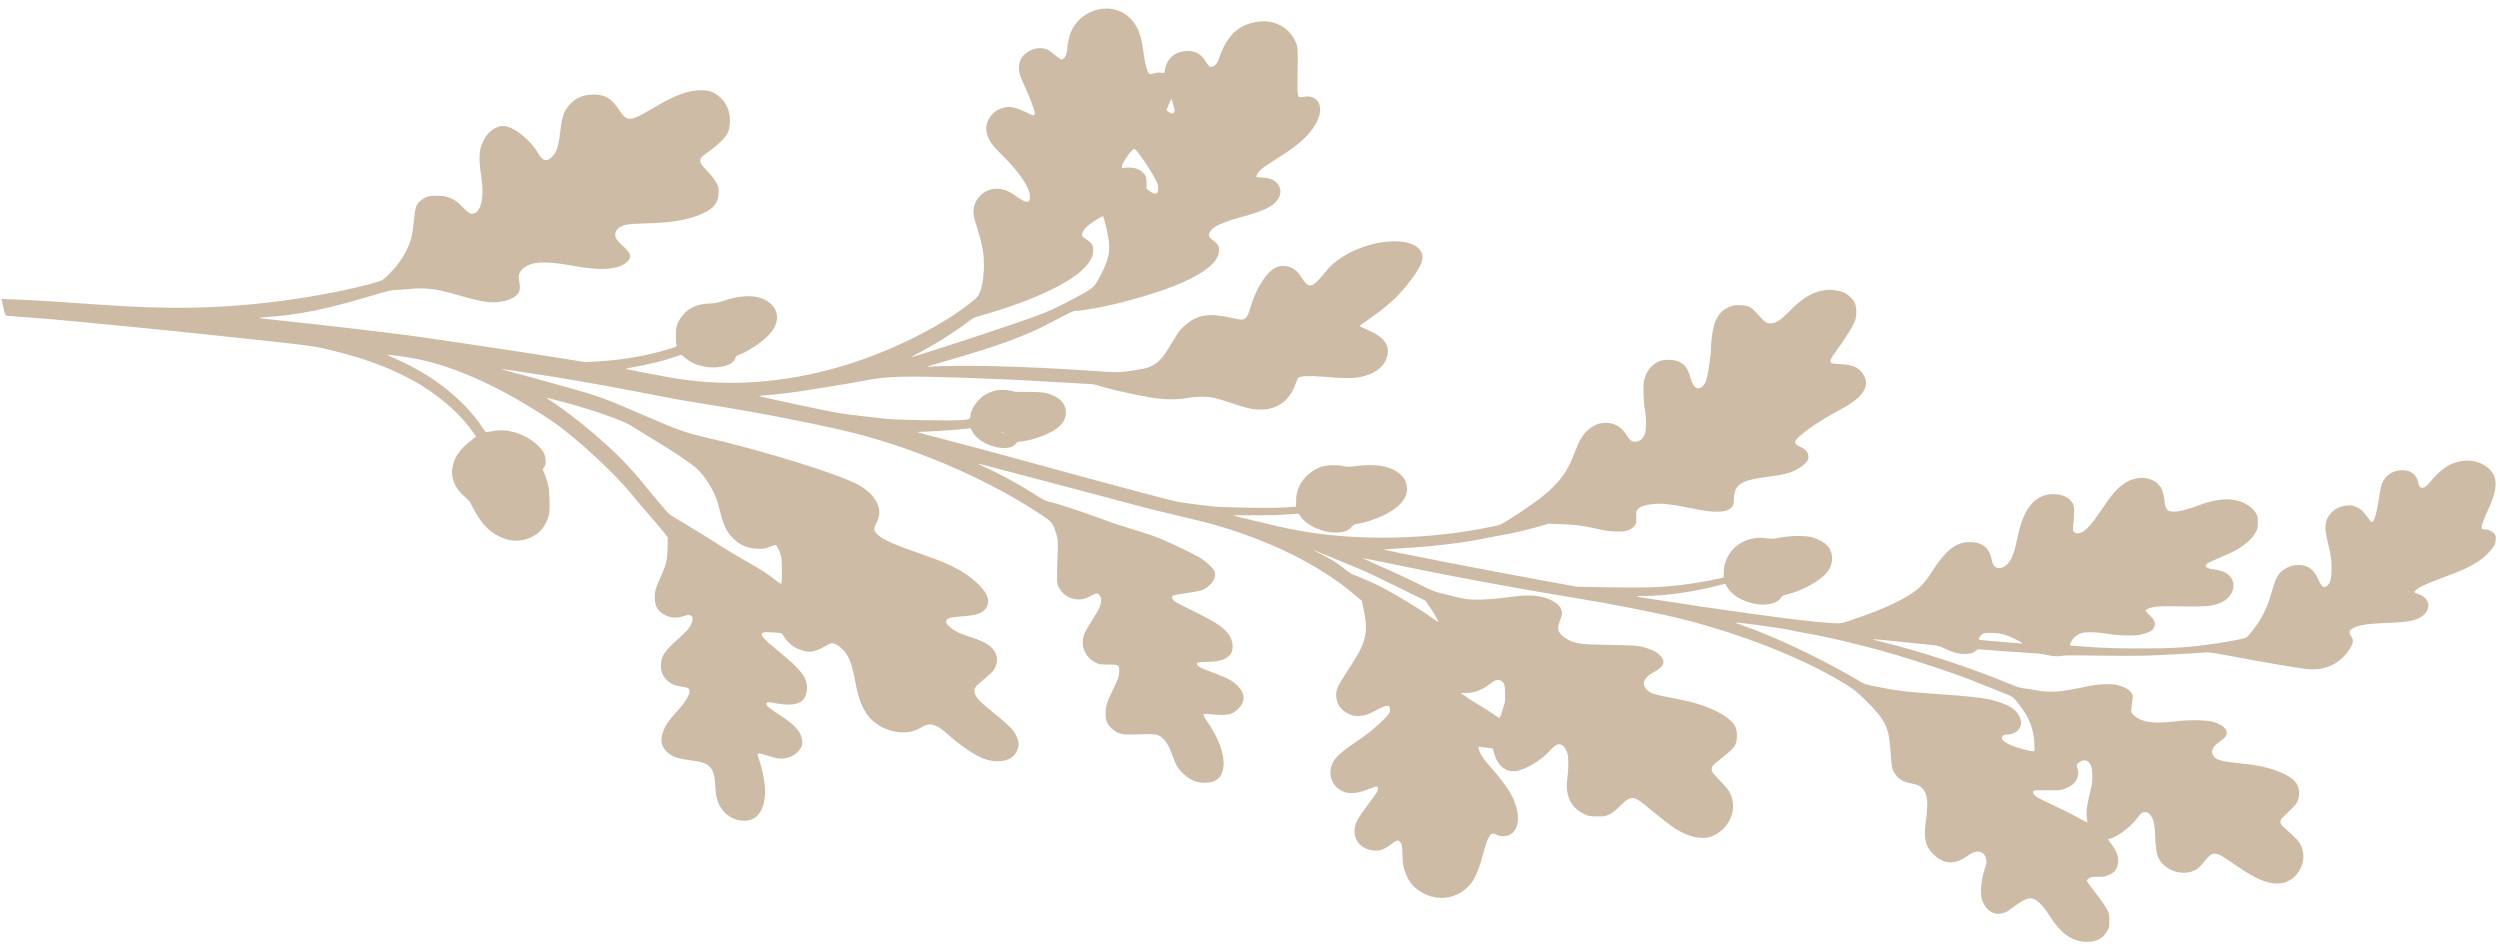 <?xml version="1.0" encoding="UTF-8"?> <svg xmlns="http://www.w3.org/2000/svg" width="163" height="62" viewBox="0 0 163 62" fill="none"><path fill-rule="evenodd" clip-rule="evenodd" d="M162.664 35.496C162.57 35.709 162.185 36.142 161.856 36.406C161.459 36.723 160.833 37.061 160.158 37.321C159.871 37.431 159.243 37.673 158.762 37.857C158.131 38.099 157.819 38.243 157.643 38.376C157.508 38.477 157.407 38.582 157.417 38.609C157.428 38.636 157.544 38.694 157.676 38.737C157.972 38.835 158.134 38.959 158.251 39.175C158.486 39.613 158.18 40.142 157.558 40.374C157.184 40.513 156.706 40.572 155.589 40.617C154.234 40.671 153.651 40.776 153.309 41.027C153.164 41.134 153.16 41.31 153.299 41.501C153.475 41.745 153.437 41.97 153.145 42.395C152.541 43.275 151.623 43.714 150.548 43.635C149.997 43.594 148.168 43.284 145.044 42.702C144.293 42.562 143.99 42.522 143.795 42.538C142.816 42.616 141.27 42.699 139.798 42.75C139.319 42.767 137.95 42.764 136.755 42.745C135.314 42.721 134.55 42.724 134.484 42.752C134.326 42.819 133.757 42.792 133.446 42.703C133.241 42.644 132.875 42.604 132.12 42.558C131.546 42.523 130.82 42.473 130.506 42.448C130.192 42.423 129.717 42.387 129.451 42.368L128.968 42.334L128.79 42.459C128.576 42.609 128.434 42.644 128.042 42.638C127.669 42.632 127.279 42.522 126.796 42.285C126.429 42.106 126.405 42.1 125.671 42.027C125.258 41.986 124.3 41.887 123.541 41.806C122.783 41.726 122.138 41.667 122.108 41.675C122.078 41.683 122.312 41.753 122.628 41.831C125.339 42.502 128.514 43.543 131.021 44.585C131.545 44.803 131.707 44.85 132.085 44.897C132.331 44.927 132.617 44.972 132.72 44.996C133.1 45.084 133.674 45.122 134.121 45.088C134.56 45.056 134.939 44.99 136.09 44.749C136.83 44.594 137.662 44.565 138.109 44.678C138.497 44.777 138.782 44.936 138.941 45.142C139.057 45.292 139.068 45.339 139.041 45.557C138.925 46.512 138.919 46.401 139.104 46.608C139.317 46.846 139.696 47.013 140.18 47.08C140.599 47.139 141.038 47.123 142.019 47.014C142.902 46.916 143.937 46.949 144.375 47.088C145.057 47.305 145.353 47.696 145.094 48.038C145.042 48.107 144.87 48.252 144.712 48.361C144.247 48.682 144.113 49.012 144.326 49.311C144.503 49.559 144.904 49.657 146.306 49.799C147.328 49.903 148.118 50.096 148.839 50.419C149.624 50.771 149.939 51.184 149.897 51.807C149.871 52.198 149.767 52.392 149.396 52.748C148.704 53.411 148.689 53.429 148.686 53.593C148.684 53.739 148.728 53.79 149.251 54.25C149.893 54.815 150.078 55.085 150.158 55.575C150.273 56.273 149.908 57.04 149.296 57.387C148.995 57.556 148.807 57.607 148.478 57.605C147.764 57.602 147.015 57.275 145.81 56.442C144.828 55.763 144.643 55.66 144.406 55.656C144.195 55.653 144.051 55.761 143.734 56.157C143.569 56.364 143.348 56.59 143.243 56.66C142.677 57.033 141.806 56.971 141.221 56.515C140.697 56.106 140.565 55.74 140.521 54.577C140.49 53.747 140.417 53.413 140.207 53.139C140.01 52.884 139.716 52.879 139.516 53.127C139.459 53.199 139.328 53.363 139.224 53.492C138.829 53.987 137.951 54.617 137.571 54.678C137.496 54.689 137.434 54.704 137.434 54.71C137.434 54.716 137.552 54.882 137.696 55.078C138.023 55.522 138.137 55.859 138.096 56.261C138.055 56.664 137.878 56.892 137.478 57.054C137.222 57.158 137.131 57.173 136.773 57.168C136.433 57.163 136.336 57.177 136.22 57.247C136.142 57.293 136.071 57.366 136.063 57.409C136.055 57.454 136.295 57.798 136.628 58.22C136.946 58.623 137.28 59.1 137.37 59.28C137.519 59.581 137.532 59.642 137.528 60.039C137.524 60.422 137.508 60.498 137.389 60.701C137.075 61.236 136.626 61.451 135.925 61.402C135.013 61.339 134.338 60.833 133.592 59.652C133.36 59.285 133.164 59.038 132.954 58.847C132.498 58.434 132.182 58.477 131.379 59.062C131.168 59.216 130.949 59.374 130.893 59.413C130.837 59.452 130.68 59.512 130.545 59.547C130.009 59.686 129.545 59.409 129.27 58.786C129.07 58.331 129.149 57.343 129.454 56.504C129.569 56.187 129.507 55.834 129.305 55.65C129.073 55.438 128.719 55.489 128.289 55.796C127.939 56.045 127.699 56.155 127.385 56.211C126.969 56.284 126.532 56.133 126.138 55.778C125.555 55.252 125.403 54.685 125.556 53.608C125.738 52.327 125.683 51.759 125.343 51.407C125.168 51.227 125.025 51.159 124.661 51.088C124.081 50.973 123.845 50.846 123.607 50.52C123.362 50.183 123.33 50.047 123.271 49.097C123.168 47.404 122.96 46.969 121.623 45.65C121.004 45.039 120.797 44.882 119.958 44.387C117.293 42.816 113.533 41.343 109.731 40.378C108.188 39.987 105.037 39.363 102.741 38.995C100.196 38.586 95.519 37.738 93.085 37.244C92.847 37.195 92.457 37.116 92.218 37.068C91.979 37.02 91.115 36.843 90.297 36.675C89.479 36.507 88.806 36.372 88.801 36.376C88.796 36.379 89.04 36.491 89.344 36.625C90.576 37.165 91.534 37.608 92.492 38.08C93.307 38.481 93.576 38.593 93.897 38.663C94.115 38.711 94.505 38.807 94.764 38.876C95.022 38.946 95.389 39.027 95.579 39.056C96.052 39.13 97.006 39.103 97.919 38.99C99.098 38.843 99.358 38.82 99.746 38.827C101.009 38.851 101.973 39.442 101.827 40.104C101.807 40.196 101.747 40.372 101.694 40.495C101.576 40.768 101.566 41.037 101.669 41.223C101.778 41.418 102.14 41.691 102.442 41.804C102.951 41.995 103.196 42.018 104.983 42.048C106.475 42.073 106.714 42.086 107.02 42.159C107.74 42.331 108.18 42.575 108.385 42.918C108.569 43.227 108.405 43.509 107.872 43.798C107.505 43.997 107.284 44.199 107.205 44.407C107.091 44.709 107.346 45.068 107.788 45.228C107.993 45.303 108.506 45.416 109.356 45.573C110.193 45.729 110.823 45.906 111.435 46.159C112.085 46.427 112.478 46.657 112.807 46.959C113.156 47.282 113.255 47.52 113.245 48.016C113.234 48.568 113.113 48.747 112.334 49.36C111.996 49.627 111.693 49.885 111.661 49.934C111.628 49.983 111.601 50.087 111.6 50.166C111.597 50.315 111.647 50.379 112.322 51.088C112.697 51.482 112.855 51.74 112.941 52.1C113.104 52.777 112.897 53.48 112.376 54.023C112.157 54.252 111.728 54.51 111.44 54.587C111.144 54.666 110.628 54.634 110.262 54.514C109.519 54.27 109.017 53.946 107.752 52.892C106.733 52.042 106.557 51.947 106.228 52.071C106.126 52.109 105.931 52.252 105.795 52.387C105.287 52.893 105.15 53.004 104.888 53.119C104.64 53.228 104.58 53.237 104.122 53.23C103.67 53.224 103.599 53.212 103.337 53.097C102.441 52.706 102.035 51.889 102.187 50.783C102.274 50.149 102.279 49.385 102.198 49.119C102.122 48.87 101.96 48.628 101.828 48.567C101.582 48.454 101.414 48.542 100.991 49.008C100.439 49.616 99.343 50.245 98.772 50.282C98.462 50.302 98.21 50.226 97.965 50.038C97.731 49.859 97.478 49.421 97.397 49.053L97.341 48.8L97.086 48.771C96.945 48.755 96.732 48.728 96.612 48.711L96.393 48.681L96.421 48.835C96.469 49.101 96.712 49.483 97.13 49.95C97.738 50.63 98.246 51.292 98.477 51.707C99.18 52.966 99.128 54.147 98.357 54.464C98.153 54.548 97.772 54.531 97.578 54.43C97.338 54.304 97.237 54.319 97.126 54.495C96.981 54.727 96.883 54.998 96.703 55.666C96.344 56.997 96.058 57.56 95.523 57.99C94.787 58.581 93.876 58.707 93.007 58.336C92.273 58.023 91.852 57.563 91.591 56.788C91.488 56.485 91.461 56.293 91.441 55.73C91.419 55.124 91.404 55.029 91.314 54.926C91.258 54.862 91.176 54.803 91.132 54.795C91.087 54.787 90.896 54.898 90.697 55.049C90.236 55.396 89.982 55.487 89.566 55.453C88.84 55.394 88.31 54.87 88.317 54.218C88.323 53.719 88.449 53.461 89.156 52.51C89.42 52.155 89.685 51.787 89.745 51.693C89.874 51.491 89.888 51.32 89.78 51.284C89.736 51.269 89.482 51.347 89.193 51.463C88.297 51.825 87.695 51.798 87.198 51.374C86.785 51.022 86.636 50.453 86.818 49.916C86.976 49.449 87.362 49.076 88.434 48.356C89.121 47.894 89.57 47.536 90.101 47.026C90.534 46.61 90.625 46.483 90.627 46.288C90.633 45.931 90.462 45.923 89.839 46.25C89.17 46.601 89.001 46.66 88.621 46.677C88.317 46.69 88.253 46.678 87.966 46.556C87.448 46.337 87.155 45.937 87.122 45.405C87.096 44.997 87.196 44.757 87.744 43.916C88.668 42.499 88.841 42.166 88.986 41.532C89.106 41.008 89.08 40.531 88.884 39.592L88.798 39.179L88.145 38.634C86.007 36.852 82.874 35.29 79.42 34.285C78.727 34.083 78.201 33.95 76.993 33.67C75.987 33.438 74.169 32.979 73.303 32.739C72.84 32.611 70.734 32.052 68.623 31.497C66.512 30.942 64.566 30.429 64.297 30.357C64.029 30.285 63.801 30.232 63.791 30.24C63.782 30.248 63.856 30.292 63.957 30.337C65.203 30.9 66.345 31.517 67.461 32.23C68.038 32.599 68.161 32.659 68.473 32.729C68.972 32.84 70.882 33.472 72.018 33.901C72.358 34.029 72.937 34.226 73.304 34.339C74.793 34.796 75.2 34.93 75.639 35.113C76.354 35.411 77.926 36.166 78.253 36.37C78.611 36.593 79.034 36.975 79.145 37.175C79.335 37.518 79.16 37.96 78.706 38.288C78.416 38.497 78.246 38.544 77.268 38.685C76.898 38.738 76.555 38.798 76.507 38.819C76.361 38.879 76.398 39.053 76.588 39.202C76.683 39.276 77.207 39.553 77.752 39.817C79.316 40.576 79.895 40.97 80.181 41.471C80.344 41.757 80.408 42.108 80.344 42.371C80.28 42.631 80.239 42.69 79.995 42.867C79.734 43.056 79.383 43.137 78.767 43.151C78.093 43.167 78.046 43.177 78.044 43.3C78.042 43.437 78.288 43.566 79.151 43.877C79.529 44.014 79.99 44.212 80.175 44.317C80.776 44.66 81.15 45.196 81.075 45.609C81.005 45.993 80.685 46.356 80.263 46.532C80.03 46.628 79.646 46.639 78.929 46.568C78.565 46.532 78.491 46.535 78.467 46.585C78.451 46.618 78.541 46.794 78.667 46.974C79.432 48.073 79.831 49.127 79.776 49.903C79.721 50.685 79.326 51.042 78.528 51.034C78.006 51.029 77.618 50.868 77.185 50.477C76.822 50.148 76.675 49.909 76.462 49.304C76.182 48.508 75.913 48.12 75.518 47.943C75.339 47.863 74.94 47.848 74.023 47.885C73.171 47.92 72.917 47.862 72.54 47.547C72.192 47.255 72.073 46.981 72.083 46.491C72.092 46.007 72.168 45.772 72.588 44.925C72.891 44.314 72.972 44.068 72.977 43.736C72.982 43.354 72.937 43.328 72.258 43.329C71.765 43.329 71.682 43.319 71.493 43.232C70.815 42.92 70.469 42.233 70.637 41.529C70.696 41.281 70.806 41.068 71.167 40.502C71.666 39.718 71.787 39.454 71.792 39.132C71.795 38.894 71.663 38.7 71.497 38.697C71.444 38.696 71.256 38.776 71.078 38.873C70.673 39.094 70.358 39.136 69.922 39.024C69.538 38.925 69.179 38.626 69.018 38.27C68.895 37.998 68.891 37.846 68.959 36.067C68.992 35.211 68.971 35.05 68.744 34.439C68.596 34.042 68.513 33.965 67.526 33.327C63.95 31.011 59.054 28.973 54.763 28.014C54.173 27.882 53.5 27.735 53.268 27.687C53.036 27.64 52.601 27.55 52.301 27.488C50.346 27.084 47.843 26.633 45.707 26.3C45.052 26.198 44.104 26.035 43.599 25.937C41.291 25.489 40.779 25.391 39.757 25.203C38.687 25.006 36.947 24.704 36.112 24.571C34.439 24.303 32.681 24.046 32.657 24.065C32.65 24.07 32.939 24.151 33.298 24.244C33.658 24.337 34.075 24.447 34.224 24.489C34.374 24.53 35.43 24.822 36.571 25.137C38.994 25.805 39.363 25.938 42.14 27.144C44.15 28.017 44.699 28.212 45.972 28.507C49.854 29.405 54.669 30.902 55.965 31.613C57.144 32.26 57.614 33.229 57.157 34.07C56.903 34.537 56.947 34.686 57.436 35.024C57.819 35.289 58.471 35.564 59.881 36.056C61.317 36.557 61.915 36.807 62.57 37.18C63.409 37.658 64.156 38.361 64.367 38.869C64.528 39.258 64.38 39.693 64.015 39.905C63.73 40.07 63.436 40.133 62.686 40.191C61.917 40.249 61.716 40.315 61.689 40.514C61.675 40.616 61.718 40.682 61.919 40.869C62.202 41.133 62.587 41.32 63.341 41.559C64.388 41.892 64.844 42.235 64.98 42.793C65.043 43.052 64.971 43.413 64.803 43.679C64.746 43.769 64.453 44.044 64.152 44.291C63.561 44.773 63.476 44.896 63.545 45.168C63.615 45.442 63.843 45.711 64.352 46.122C65.545 47.085 65.972 47.476 66.153 47.773C66.383 48.151 66.459 48.472 66.384 48.746C66.219 49.345 65.742 49.646 64.975 49.634C64.556 49.627 64.116 49.494 63.631 49.229C63.139 48.958 62.362 48.394 61.906 47.974C61.423 47.53 61.132 47.337 60.821 47.255C60.585 47.193 60.364 47.246 60.043 47.441C59.397 47.836 58.545 47.86 57.715 47.506C56.661 47.057 56.083 46.191 55.803 44.638C55.593 43.478 55.425 42.954 55.14 42.575C54.864 42.208 54.493 41.944 54.247 41.94C54.169 41.939 53.978 42.023 53.756 42.158C53.398 42.376 53.027 42.498 52.74 42.494C52.496 42.49 51.994 42.318 51.726 42.146C51.485 41.991 51.165 41.639 51.042 41.395C50.997 41.304 50.946 41.282 50.723 41.257C50.577 41.24 50.297 41.224 50.099 41.221C49.788 41.216 49.733 41.226 49.685 41.299C49.588 41.444 49.819 41.694 50.767 42.468C52.25 43.679 52.628 44.171 52.615 44.872C52.598 45.843 51.915 46.133 50.381 45.82C50.06 45.755 49.968 45.775 49.966 45.911C49.965 46.014 50.27 46.26 50.876 46.646C51.843 47.261 52.258 47.745 52.305 48.311C52.324 48.539 52.308 48.605 52.19 48.799C51.938 49.211 51.434 49.47 50.898 49.462C50.765 49.46 50.499 49.408 50.3 49.346C49.316 49.037 49.326 49.036 49.468 49.463C50.059 51.243 50.013 52.575 49.338 53.216C48.852 53.678 47.901 53.59 47.307 53.026C46.861 52.603 46.672 52.109 46.636 51.271C46.602 50.487 46.481 50.136 46.163 49.898C45.944 49.734 45.633 49.648 44.916 49.555C44.063 49.443 43.671 49.276 43.37 48.898C43.09 48.546 43.053 48.194 43.243 47.676C43.39 47.276 43.613 46.952 44.14 46.379C44.836 45.621 45.111 45.059 44.873 44.877C44.826 44.841 44.629 44.791 44.436 44.766C43.994 44.709 43.739 44.597 43.484 44.35C43.21 44.085 43.087 43.785 43.093 43.395C43.102 42.793 43.305 42.471 44.162 41.705C44.785 41.148 44.949 40.962 45.081 40.662C45.208 40.374 45.179 40.174 45.001 40.115C44.906 40.084 44.807 40.097 44.572 40.172C44.154 40.306 43.814 40.298 43.456 40.147C42.919 39.92 42.681 39.541 42.69 38.93C42.697 38.522 42.76 38.3 43.055 37.66C43.43 36.845 43.512 36.51 43.527 35.732L43.539 35.051L43.371 34.815C43.279 34.685 42.854 34.179 42.426 33.691C41.999 33.204 41.477 32.589 41.266 32.326C40.14 30.917 37.553 28.521 36.065 27.509C32.943 25.386 29.808 23.932 27.233 23.414C26.729 23.313 25.445 23.123 25.246 23.121C25.205 23.12 25.483 23.259 25.863 23.43C26.6 23.761 26.748 23.836 27.442 24.234C29.117 25.195 30.608 26.556 31.491 27.935C31.63 28.151 31.677 28.193 31.759 28.174C31.814 28.162 32.016 28.125 32.208 28.093C33.105 27.941 34.168 28.264 34.929 28.917C35.373 29.298 35.555 29.604 35.573 29.999C35.584 30.227 35.566 30.32 35.486 30.443L35.385 30.598L35.521 30.937C35.752 31.513 35.813 31.846 35.83 32.622C35.843 33.217 35.83 33.407 35.756 33.67C35.526 34.489 34.937 35.036 34.099 35.208C33.168 35.398 32.125 34.947 31.426 34.051C31.178 33.732 30.878 33.232 30.67 32.787C30.633 32.707 30.454 32.515 30.272 32.36C29.695 31.867 29.406 31.224 29.483 30.601C29.567 29.917 29.896 29.383 30.568 28.84L31.037 28.462L30.905 28.269C30.007 26.948 28.486 25.643 26.764 24.716C25.427 23.997 23.774 23.38 21.986 22.934C20.435 22.546 20.622 22.572 15.363 22.008C14.253 21.889 13.136 21.77 12.881 21.745C12.625 21.719 11.791 21.633 11.026 21.555C10.262 21.476 8.72 21.323 7.601 21.215C6.481 21.107 5.342 20.996 5.069 20.97C3.925 20.857 2.328 20.723 1.469 20.668C0.964 20.635 0.503 20.6 0.445 20.59C0.355 20.575 0.326 20.511 0.238 20.128C0.182 19.883 0.126 19.639 0.113 19.584L0.089 19.485L1.073 19.528C2.428 19.586 4.401 19.709 6.552 19.867C11.019 20.197 14.482 20.124 18.329 19.621C20.609 19.322 23.052 18.843 24.506 18.41C24.899 18.292 24.959 18.259 25.227 18.009C25.841 17.435 26.351 16.722 26.632 16.042C26.841 15.536 26.898 15.264 26.986 14.36C27.071 13.48 27.129 13.321 27.462 13.055C27.773 12.805 28.023 12.741 28.582 12.765C28.998 12.783 29.095 12.803 29.384 12.926C29.615 13.024 29.784 13.135 29.949 13.299C30.516 13.86 30.633 13.947 30.805 13.936C31.329 13.9 31.581 12.976 31.405 11.73C31.181 10.146 31.213 9.704 31.598 9.027C31.881 8.53 32.374 8.206 32.836 8.213C33.44 8.221 34.542 9.078 35.047 9.931C35.274 10.314 35.401 10.431 35.595 10.434C35.711 10.436 35.798 10.4 35.91 10.305C36.241 10.025 36.397 9.633 36.492 8.843C36.641 7.599 36.73 7.308 37.095 6.876C37.492 6.406 37.984 6.181 38.646 6.166C39.426 6.149 39.856 6.394 40.338 7.13C40.886 7.967 41.049 7.96 42.621 7.027C44.033 6.189 44.89 5.875 45.735 5.885C46.257 5.89 46.537 5.99 46.897 6.299C47.365 6.7 47.604 7.244 47.594 7.881C47.58 8.716 47.345 9.043 46.083 9.975C45.682 10.271 45.67 10.286 45.667 10.466C45.664 10.668 45.702 10.722 46.222 11.27C46.374 11.43 46.58 11.701 46.679 11.871C46.845 12.155 46.859 12.208 46.855 12.532C46.844 13.25 46.495 13.664 45.608 14.01C44.676 14.373 43.812 14.51 42.111 14.564C41.569 14.581 41.016 14.617 40.881 14.644C40.403 14.739 40.115 14.981 40.111 15.292C40.108 15.524 40.227 15.699 40.638 16.068C41.139 16.517 41.203 16.74 40.918 17.042C40.65 17.325 40.179 17.485 39.498 17.527C38.929 17.562 38.308 17.502 37.239 17.309C35.377 16.973 34.463 17.063 33.99 17.627C33.805 17.849 33.788 17.97 33.871 18.474C33.936 18.859 33.872 19.072 33.628 19.289C33.297 19.583 32.518 19.764 31.859 19.698C31.377 19.65 30.985 19.562 30.001 19.279C29.511 19.138 28.92 18.983 28.689 18.933C28.159 18.82 27.373 18.769 26.95 18.821C26.772 18.843 26.358 18.875 26.029 18.892C25.446 18.922 25.401 18.932 24.258 19.273C21.179 20.192 19.514 20.526 17.203 20.689C16.678 20.726 16.758 20.741 18.517 20.922C20.844 21.162 25.066 21.656 26.806 21.891C28.517 22.122 34.32 22.993 36.702 23.376L38.14 23.608L38.862 23.57C40.299 23.495 41.792 23.265 43.022 22.927C43.956 22.67 44.164 22.59 44.12 22.503C44.053 22.373 44.049 21.527 44.114 21.285C44.203 20.949 44.486 20.525 44.78 20.285C45.186 19.954 45.63 19.808 46.297 19.787C46.613 19.777 46.782 19.744 47.145 19.621C48.537 19.151 49.629 19.221 50.266 19.822C50.499 20.042 50.573 20.171 50.641 20.478C50.716 20.814 50.602 21.231 50.336 21.6C49.97 22.107 48.933 22.849 48.207 23.123C48.013 23.197 47.969 23.234 47.94 23.355C47.829 23.815 46.849 24.08 45.917 23.902C45.418 23.806 45.076 23.654 44.714 23.367L44.411 23.126L44.087 23.241C43.277 23.529 42.414 23.739 40.968 24C40.844 24.023 40.797 24.046 40.843 24.062C40.913 24.086 41.552 24.21 43.396 24.559C46.881 25.217 50.415 25.066 54.096 24.1C57.368 23.241 60.978 21.538 63.214 19.797C63.624 19.478 63.749 19.354 63.829 19.184C64.01 18.799 64.104 18.338 64.141 17.665C64.195 16.666 64.083 16.007 63.602 14.509C63.457 14.056 63.436 13.632 63.544 13.334C63.857 12.475 64.787 12.079 65.648 12.437C65.811 12.505 66.078 12.659 66.24 12.779C66.943 13.301 67.186 13.29 67.151 12.736C67.118 12.217 66.42 11.187 65.465 10.243C64.658 9.446 64.448 9.151 64.332 8.649C64.178 7.984 64.642 7.253 65.353 7.042C65.855 6.893 66.139 6.955 67.127 7.426C67.351 7.532 67.394 7.541 67.437 7.489C67.465 7.455 67.475 7.372 67.46 7.304C67.403 7.034 67.13 6.323 66.866 5.752C66.495 4.953 66.433 4.757 66.438 4.403C66.444 4.014 66.579 3.722 66.861 3.493C67.245 3.182 67.695 3.071 68.144 3.178C68.317 3.219 68.45 3.304 68.753 3.564C68.967 3.747 69.176 3.892 69.218 3.886C69.415 3.857 69.579 3.523 69.588 3.138C69.593 2.88 69.715 2.341 69.829 2.072C70.141 1.335 70.831 0.777 71.632 0.613C72.811 0.371 73.85 0.966 74.281 2.13C74.396 2.44 74.492 2.907 74.581 3.597C74.661 4.217 74.819 4.75 74.941 4.816C75.002 4.848 75.077 4.84 75.225 4.787C75.367 4.737 75.5 4.722 75.67 4.738L75.913 4.761L75.975 4.455C76.112 3.784 76.642 3.353 77.37 3.323C77.919 3.3 78.332 3.53 78.621 4.019C78.846 4.402 78.953 4.445 79.205 4.256C79.302 4.183 79.384 4.06 79.441 3.9C79.756 3.01 80.029 2.539 80.492 2.089C80.867 1.724 81.437 1.481 82.094 1.407C83.022 1.301 83.872 1.7 84.322 2.45C84.624 2.956 84.629 2.995 84.605 4.685C84.578 6.457 84.562 6.389 84.993 6.31C85.418 6.232 85.769 6.359 85.946 6.656C86.233 7.138 86.029 7.871 85.392 8.639C84.911 9.219 84.338 9.667 83.028 10.485C82.724 10.674 82.392 10.899 82.291 10.985C82.078 11.165 81.872 11.465 81.917 11.528C81.934 11.551 82.077 11.573 82.235 11.575C82.877 11.584 83.295 11.816 83.442 12.243C83.575 12.633 83.389 13.058 82.947 13.377C82.582 13.64 81.802 13.932 80.711 14.213C80.24 14.334 79.501 14.616 79.227 14.78C78.972 14.931 78.785 15.216 78.827 15.386C78.845 15.458 78.959 15.58 79.121 15.699C79.429 15.926 79.51 16.091 79.475 16.425C79.39 17.261 78.008 18.18 75.644 18.976C74.378 19.401 73.004 19.778 71.881 20.007C71.249 20.136 70.236 20.286 70.02 20.282C69.965 20.282 69.433 20.541 68.837 20.86C68.24 21.178 67.584 21.508 67.377 21.593C67.171 21.678 66.788 21.836 66.527 21.945C65.402 22.414 63.52 23.024 61.082 23.709C60.447 23.888 60.353 23.924 60.557 23.91C62.617 23.774 66.774 23.876 71.018 24.166C72.906 24.295 72.923 24.295 73.678 24.185C74.643 24.045 74.847 23.994 75.155 23.823C75.648 23.547 75.843 23.306 76.61 22.022C76.87 21.587 76.976 21.458 77.299 21.182C78.085 20.51 78.835 20.396 80.298 20.723C80.879 20.853 80.955 20.862 81.084 20.812C81.275 20.738 81.387 20.549 81.518 20.082C81.862 18.856 82.57 17.732 83.176 17.449C83.357 17.364 83.475 17.34 83.691 17.344C84.199 17.352 84.535 17.573 84.89 18.134C85.326 18.824 85.56 18.782 86.287 17.887C86.745 17.323 86.969 17.116 87.471 16.793C87.933 16.495 88.116 16.401 88.623 16.2C89.419 15.884 90.227 15.725 90.982 15.736C91.753 15.748 92.283 15.929 92.564 16.277C92.869 16.654 92.801 17.064 92.312 17.802C91.576 18.912 90.719 19.78 89.541 20.606C88.716 21.186 88.661 21.226 88.66 21.262C88.66 21.28 88.895 21.394 89.182 21.515C90.225 21.954 90.638 22.514 90.446 23.23C90.282 23.842 89.811 24.26 89.01 24.504C88.405 24.688 87.839 24.698 86.151 24.554C85.409 24.49 84.777 24.519 84.656 24.621C84.621 24.65 84.542 24.821 84.481 25.002C84.077 26.182 83.183 26.787 81.968 26.7C81.499 26.666 81.102 26.565 80.185 26.245C79.845 26.127 79.41 25.995 79.22 25.952C78.717 25.838 78.05 25.837 77.405 25.95C76.655 26.081 75.835 26.063 74.895 25.895C73.727 25.686 72.159 25.327 71.636 25.148C71.371 25.058 71.216 25.038 70.509 25.007C70.058 24.987 69.13 24.935 68.447 24.892C65.233 24.686 60.376 24.521 58.813 24.564C57.713 24.594 57.361 24.632 56.168 24.852C55.62 24.953 54.779 25.097 54.299 25.173C53.82 25.248 53.169 25.353 52.854 25.405C51.713 25.593 50.571 25.733 49.861 25.771C49.642 25.783 49.48 25.807 49.502 25.823C49.576 25.879 53.891 26.8 54.671 26.927C55.184 27.01 56.657 27.19 57.822 27.311C58.547 27.387 62.081 27.442 62.737 27.387C63.209 27.348 63.264 27.32 63.269 27.116C63.277 26.778 63.63 26.199 64.015 25.889C64.485 25.511 65.086 25.353 65.709 25.445C65.893 25.472 66.076 25.51 66.116 25.529C66.155 25.548 66.548 25.56 66.989 25.555C67.899 25.546 68.205 25.587 68.652 25.78C69.216 26.023 69.506 26.416 69.496 26.922C69.484 27.532 69.008 28.005 67.998 28.412C67.549 28.593 66.926 28.756 66.591 28.779C66.362 28.796 66.316 28.814 66.233 28.927C65.766 29.563 63.92 29.069 63.42 28.175C63.348 28.045 63.285 27.935 63.281 27.929C63.276 27.923 62.972 27.951 62.605 27.991C62.04 28.053 60.344 28.156 59.848 28.159C59.761 28.16 59.965 28.229 60.343 28.327C61.653 28.666 62.35 28.849 63.413 29.134C64.012 29.295 64.636 29.462 64.8 29.505C64.963 29.548 65.932 29.812 66.954 30.091C67.975 30.37 69.267 30.723 69.826 30.875C70.384 31.027 71.164 31.239 71.559 31.347C72.205 31.523 72.763 31.673 74.505 32.137C75.548 32.414 76.587 32.678 76.808 32.722C77.058 32.772 78.184 32.921 79.016 33.014C79.784 33.1 82.982 33.145 83.845 33.082L84.5 33.034L84.505 32.659C84.515 31.947 84.784 31.375 85.33 30.909C85.794 30.513 86.222 30.351 86.847 30.335C87.126 30.328 87.397 30.344 87.531 30.376C87.832 30.448 87.915 30.447 88.551 30.372C89.614 30.247 90.47 30.37 91.043 30.731C91.515 31.028 91.742 31.406 91.735 31.882C91.725 32.552 91.194 33.136 90.143 33.634C89.706 33.841 88.966 34.08 88.566 34.142C88.296 34.184 88.248 34.208 88.126 34.353C87.925 34.593 87.63 34.708 87.172 34.723C86.267 34.753 85.192 34.275 84.79 33.663L84.677 33.492L84.378 33.514C83.439 33.583 82.654 33.605 81.583 33.594C80.922 33.587 80.396 33.595 80.415 33.611C80.433 33.627 80.923 33.75 81.504 33.886C82.084 34.021 82.886 34.21 83.287 34.306C86.952 35.182 91.418 35.298 95.697 34.626C96.441 34.509 97.659 34.273 97.783 34.221C98.168 34.061 99.946 32.877 100.596 32.349C101.67 31.476 102.223 30.721 102.658 29.536C102.967 28.697 103.184 28.331 103.563 28.012C103.941 27.693 104.291 27.56 104.721 27.569C105.297 27.582 105.72 27.834 106.038 28.351C106.135 28.509 106.27 28.675 106.337 28.721C106.636 28.921 107.063 28.744 107.228 28.352C107.341 28.08 107.351 27.272 107.248 26.695C107.142 26.105 107.118 25.131 107.2 24.768C107.324 24.219 107.7 23.755 108.189 23.547C108.476 23.426 109.149 23.436 109.433 23.566C109.859 23.761 110.018 23.972 110.208 24.596C110.35 25.062 110.48 25.271 110.654 25.31C110.881 25.361 111.143 25.128 111.251 24.779C111.378 24.368 111.55 23.183 111.558 22.662C111.565 22.173 111.667 21.471 111.781 21.12C111.971 20.536 112.309 20.166 112.824 19.98C113.06 19.895 113.152 19.884 113.51 19.902C114.031 19.928 114.172 20.006 114.647 20.537C115.047 20.984 115.198 21.09 115.427 21.088C115.783 21.085 116.087 20.888 116.69 20.271C117.639 19.299 118.448 18.884 119.369 18.897C119.596 18.9 120.004 18.978 120.191 19.054C120.457 19.162 120.779 19.454 120.912 19.71C121.05 19.974 121.074 20.517 120.962 20.871C120.863 21.189 120.319 22.072 119.76 22.825C119.351 23.375 119.268 23.578 119.411 23.676C119.444 23.699 119.718 23.73 120.019 23.745C120.844 23.785 121.232 23.971 121.522 24.467C121.94 25.182 121.455 25.916 120.075 26.657C119.108 27.176 118.186 27.75 117.686 28.146C116.924 28.747 116.877 28.901 117.379 29.132C117.708 29.283 117.866 29.457 117.903 29.709C117.941 29.965 117.835 30.138 117.484 30.397C116.944 30.794 116.502 30.928 115.19 31.095C113.514 31.307 113.067 31.604 113.053 32.517C113.047 32.951 112.957 33.113 112.643 33.253C112.481 33.325 112.327 33.353 112.035 33.362C111.575 33.377 111.18 33.324 110.024 33.089C108.973 32.876 108.362 32.81 107.869 32.855C107.271 32.911 106.969 33.006 106.784 33.194C106.69 33.29 106.679 33.349 106.685 33.721C106.69 34.115 106.683 34.15 106.555 34.305C106.469 34.409 106.33 34.505 106.178 34.565C105.969 34.646 105.866 34.657 105.391 34.65C104.939 34.643 104.736 34.617 104.224 34.501C103.23 34.275 102.772 34.213 101.843 34.178L100.973 34.146L100.474 34.291C99.604 34.542 98.73 34.746 97.905 34.891C97.644 34.936 97.286 35.005 97.107 35.043C95.427 35.403 93.305 35.653 90.884 35.775C90.515 35.794 90.208 35.814 90.201 35.82C90.148 35.862 97.306 37.257 100.967 37.917L102.852 38.257L105.014 38.292C107.299 38.33 108.175 38.302 109.547 38.148C110.248 38.069 111.424 37.872 112.024 37.733L112.381 37.651L112.386 37.31C112.396 36.633 112.715 35.994 113.255 35.569C113.773 35.161 114.499 34.985 115.204 35.096C115.52 35.145 115.588 35.142 116.084 35.047C116.788 34.914 117.758 34.911 118.186 35.041C119.063 35.308 119.495 35.809 119.449 36.504C119.421 36.915 119.233 37.258 118.85 37.594C118.317 38.061 117.333 38.557 116.556 38.748C116.259 38.821 116.186 38.857 116.136 38.952C115.988 39.238 115.49 39.429 114.919 39.42C113.973 39.404 112.94 38.894 112.621 38.286C112.558 38.166 112.491 38.068 112.473 38.067C112.455 38.067 112.162 38.138 111.823 38.225C110.293 38.617 108.392 38.871 107.138 38.853C106.718 38.847 106.607 38.902 106.955 38.944C107.071 38.958 107.892 39.083 108.778 39.221C109.665 39.36 110.681 39.515 111.035 39.567C115.658 40.239 117.978 40.531 119.433 40.623C120.062 40.662 119.989 40.678 121.225 40.249C122.95 39.651 124.137 39.086 124.94 38.48C125.263 38.237 125.61 37.834 125.907 37.36C126.78 35.968 127.451 35.399 128.278 35.349C129.151 35.296 129.668 35.644 129.828 36.392C129.914 36.793 130.004 36.946 130.194 37.014C130.427 37.098 130.706 36.986 130.935 36.719C131.196 36.414 131.357 35.951 131.589 34.843C131.964 33.047 132.782 32.154 133.988 32.221C134.547 32.252 134.932 32.456 135.153 32.836C135.253 33.008 135.262 33.461 135.179 34.206C135.139 34.571 135.143 34.602 135.241 34.69C135.363 34.8 135.433 34.806 135.664 34.73C135.994 34.621 136.386 34.181 137.095 33.123C137.619 32.342 137.907 31.991 138.271 31.698C138.671 31.374 138.919 31.259 139.385 31.18C140.005 31.075 140.611 31.325 140.901 31.804C140.998 31.965 141.141 32.548 141.139 32.771C141.137 32.947 141.232 33.181 141.342 33.268C141.578 33.456 142.257 33.355 143.248 32.986C143.899 32.743 144.304 32.637 144.803 32.578C145.768 32.463 146.693 32.819 147.087 33.455C147.201 33.64 147.215 33.709 147.209 34.077C147.203 34.474 147.196 34.502 147.006 34.81C146.864 35.039 146.706 35.213 146.45 35.42C146.016 35.772 145.711 35.939 144.765 36.344C144.366 36.515 143.988 36.691 143.926 36.735C143.669 36.919 143.848 37.071 144.399 37.136C144.854 37.19 145.178 37.329 145.379 37.557C145.931 38.183 145.508 39.109 144.54 39.392C144.046 39.536 143.711 39.557 142.22 39.535C141.103 39.519 140.71 39.527 140.446 39.573C140.137 39.626 139.892 39.738 139.891 39.826C139.891 39.845 140.011 39.976 140.158 40.116C140.458 40.403 140.551 40.611 140.474 40.823C140.366 41.119 140.187 41.231 139.595 41.372C139.167 41.474 138.196 41.452 137.402 41.322C136.738 41.214 136.084 41.188 135.784 41.258C135.48 41.328 135.166 41.576 135.04 41.843C134.981 41.969 134.939 42.077 134.947 42.084C134.955 42.091 135.565 42.137 136.302 42.186C137.362 42.257 138.033 42.276 139.507 42.277C141.386 42.278 142.155 42.244 143.387 42.104C144.597 41.966 146.311 41.666 146.465 41.565C146.61 41.469 147.131 40.799 147.37 40.399C147.675 39.889 147.959 39.198 148.137 38.533C148.366 37.677 148.575 37.323 148.996 37.078C149.313 36.894 149.523 36.837 149.878 36.838C150.463 36.841 150.833 37.101 151.113 37.705C151.373 38.269 151.513 38.377 151.732 38.184C151.917 38.021 151.959 37.908 151.999 37.464C152.054 36.842 152 36.273 151.812 35.523C151.614 34.733 151.576 34.381 151.654 34.06C151.803 33.44 152.367 32.992 153.043 32.957C153.32 32.943 153.399 32.956 153.637 33.056C153.924 33.177 154.075 33.32 154.41 33.785C154.511 33.925 154.615 34.04 154.641 34.04C154.793 34.042 154.959 33.494 155.113 32.483C155.243 31.634 155.261 31.565 155.413 31.315C155.671 30.893 156.124 30.647 156.631 30.656C157.237 30.666 157.579 30.953 157.686 31.543C157.721 31.736 157.831 31.836 157.974 31.802C158.147 31.762 158.251 31.668 158.59 31.256C158.977 30.784 159.493 30.382 159.929 30.212C160.746 29.893 161.61 29.999 162.2 30.49C162.885 31.058 162.886 31.814 162.205 33.279C161.918 33.897 161.765 34.348 161.81 34.449C161.831 34.494 161.9 34.518 162.019 34.519C162.242 34.523 162.44 34.609 162.605 34.776C162.712 34.885 162.732 34.945 162.726 35.14C162.722 35.268 162.694 35.428 162.664 35.496ZM136.368 51.237C136.328 51.418 136.256 51.732 136.208 51.935C136.059 52.563 136.014 52.999 136.064 53.318C136.089 53.48 136.102 53.618 136.093 53.626C136.083 53.633 135.86 53.517 135.597 53.369C135.145 53.113 134.233 52.662 133.295 52.229C133.064 52.123 132.803 51.975 132.715 51.902C132.552 51.765 132.509 51.603 132.621 51.545C132.656 51.527 133.053 51.518 133.504 51.524C134.298 51.536 134.333 51.533 134.624 51.425C135.151 51.231 135.436 50.935 135.493 50.524C135.513 50.38 135.498 50.242 135.446 50.113C135.359 49.891 135.383 49.828 135.622 49.667C135.926 49.462 136.204 49.578 136.342 49.967C136.443 50.25 136.455 50.848 136.368 51.237ZM132.561 48.98C132.313 48.976 131.473 48.748 131.111 48.586C130.677 48.391 130.52 48.258 130.522 48.087C130.524 47.96 130.681 47.882 130.927 47.886C131.097 47.889 131.406 47.774 131.533 47.661C132.052 47.2 131.69 46.329 130.827 45.961C129.915 45.571 129.166 45.449 126.593 45.271C124.181 45.104 123.755 45.052 122.12 44.724C121.7 44.64 121.505 44.58 121.378 44.494C121.283 44.431 120.817 44.16 120.343 43.894C118.18 42.679 115.566 41.461 113.789 40.841C113.43 40.715 113.144 40.605 113.155 40.596C113.215 40.548 116.51 41 116.765 41.091C116.827 41.113 117.247 41.195 117.697 41.272C119.265 41.542 121.565 42.095 123.567 42.683C125.251 43.178 127.869 44.058 128.564 44.361C128.727 44.433 129.36 44.683 129.972 44.917C130.584 45.152 131.147 45.394 131.224 45.456C131.459 45.644 131.991 46.361 132.194 46.764C132.473 47.319 132.609 47.836 132.638 48.456C132.661 48.965 132.659 48.981 132.561 48.98ZM131.768 41.958C131.721 41.946 131.447 41.921 131.16 41.902C130.352 41.849 129.063 41.731 129.035 41.708C128.978 41.659 129.116 41.421 129.246 41.343C129.367 41.271 129.456 41.26 129.868 41.267C130.443 41.277 130.83 41.383 131.455 41.703C131.829 41.894 131.97 42.009 131.768 41.958ZM98.111 45.818C97.913 46.482 97.81 46.785 97.775 46.802C97.752 46.813 97.649 46.759 97.546 46.68C97.367 46.543 96.716 46.13 96.021 45.714C95.836 45.603 95.586 45.437 95.466 45.345L95.246 45.179L95.521 45.183C96.091 45.191 96.575 45.021 97.087 44.632C97.483 44.331 97.662 44.27 97.844 44.372C98.074 44.501 98.13 44.665 98.133 45.221C98.135 45.504 98.125 45.772 98.111 45.818ZM93.764 40.548C93.75 40.548 93.558 40.419 93.336 40.261C92.517 39.678 90.972 38.739 90.027 38.251C89.614 38.038 88.518 37.559 88.222 37.463C88.127 37.432 87.883 37.27 87.681 37.102C87.258 36.753 86.738 36.426 86.103 36.111C85.624 35.874 85.519 35.798 85.895 35.962C86.025 36.018 86.23 36.103 86.353 36.151C86.475 36.199 87.042 36.433 87.612 36.672C88.183 36.91 88.75 37.145 88.873 37.193C88.995 37.242 89.957 37.703 91.012 38.219L92.928 39.157L93.162 39.49C93.495 39.963 93.828 40.549 93.764 40.548ZM76.535 7.325C76.475 7.444 76.396 7.438 76.205 7.298L76.049 7.184L76.201 6.818C76.285 6.616 76.362 6.446 76.371 6.438C76.389 6.424 76.591 7.143 76.585 7.199C76.583 7.218 76.561 7.274 76.535 7.325ZM75.461 12.555C75.375 12.674 75.179 12.636 74.957 12.459L74.751 12.296L74.755 11.932C74.758 11.529 74.706 11.405 74.437 11.181C74.207 10.989 73.867 10.901 73.472 10.93L73.152 10.954L73.154 10.84C73.157 10.601 73.85 9.643 73.972 9.708C74.183 9.819 75.237 11.408 75.456 11.943C75.533 12.13 75.535 12.453 75.461 12.555ZM72.268 16.654C72.171 17.12 71.84 17.873 71.475 18.453C71.27 18.778 71.059 18.92 69.758 19.604C68.545 20.242 67.968 20.482 66.187 21.086C63.412 22.029 59.454 23.314 59.418 23.284C59.411 23.278 59.748 23.09 60.166 22.867C61.077 22.381 62.42 21.529 63.01 21.062C63.411 20.746 63.467 20.716 63.912 20.59C65.742 20.071 67.387 19.463 68.626 18.848C69.894 18.218 70.68 17.625 71.064 17.008C71.223 16.753 71.256 16.655 71.272 16.394C71.297 16.002 71.218 15.86 70.834 15.612C70.581 15.449 70.551 15.413 70.553 15.281C70.556 15.084 70.792 14.794 71.152 14.546C71.474 14.324 71.86 14.096 71.913 14.097C71.961 14.098 72.231 15.23 72.287 15.665C72.338 16.067 72.333 16.334 72.268 16.654ZM65.39 28.228C65.295 28.227 65.256 28.218 65.304 28.208C65.352 28.199 65.43 28.2 65.478 28.211C65.525 28.222 65.486 28.23 65.39 28.228ZM50.941 38.056C50.926 38.088 50.802 38.015 50.604 37.857C50.032 37.401 49.701 37.187 48.572 36.542C47.957 36.191 47.233 35.758 46.962 35.58C46.381 35.198 45.15 34.439 44.258 33.914C43.819 33.656 43.576 33.483 43.471 33.353C43.387 33.249 43.115 32.929 42.867 32.641C42.618 32.352 42.258 31.92 42.066 31.679C41.105 30.476 40.086 29.441 38.694 28.255C37.768 27.466 36.759 26.694 35.977 26.177C35.77 26.04 35.605 25.925 35.611 25.92C35.617 25.916 36.256 26.084 37.032 26.294C38.732 26.753 40.679 27.445 41.165 27.763C41.325 27.867 41.778 28.149 42.171 28.389C42.564 28.628 42.996 28.894 43.132 28.979C43.267 29.064 43.555 29.246 43.772 29.382C44.373 29.76 45.072 30.248 45.367 30.497C45.951 30.989 46.595 32.036 46.821 32.86C46.849 32.963 46.917 33.223 46.971 33.439C47.181 34.264 47.386 34.68 47.783 35.086C48.236 35.55 48.762 35.769 49.448 35.779C49.813 35.785 49.891 35.771 50.196 35.649C50.384 35.574 50.558 35.524 50.583 35.537C50.689 35.593 50.903 36.097 50.949 36.4C50.997 36.715 50.992 37.947 50.941 38.056Z" fill="#CEBBA5"></path></svg> 